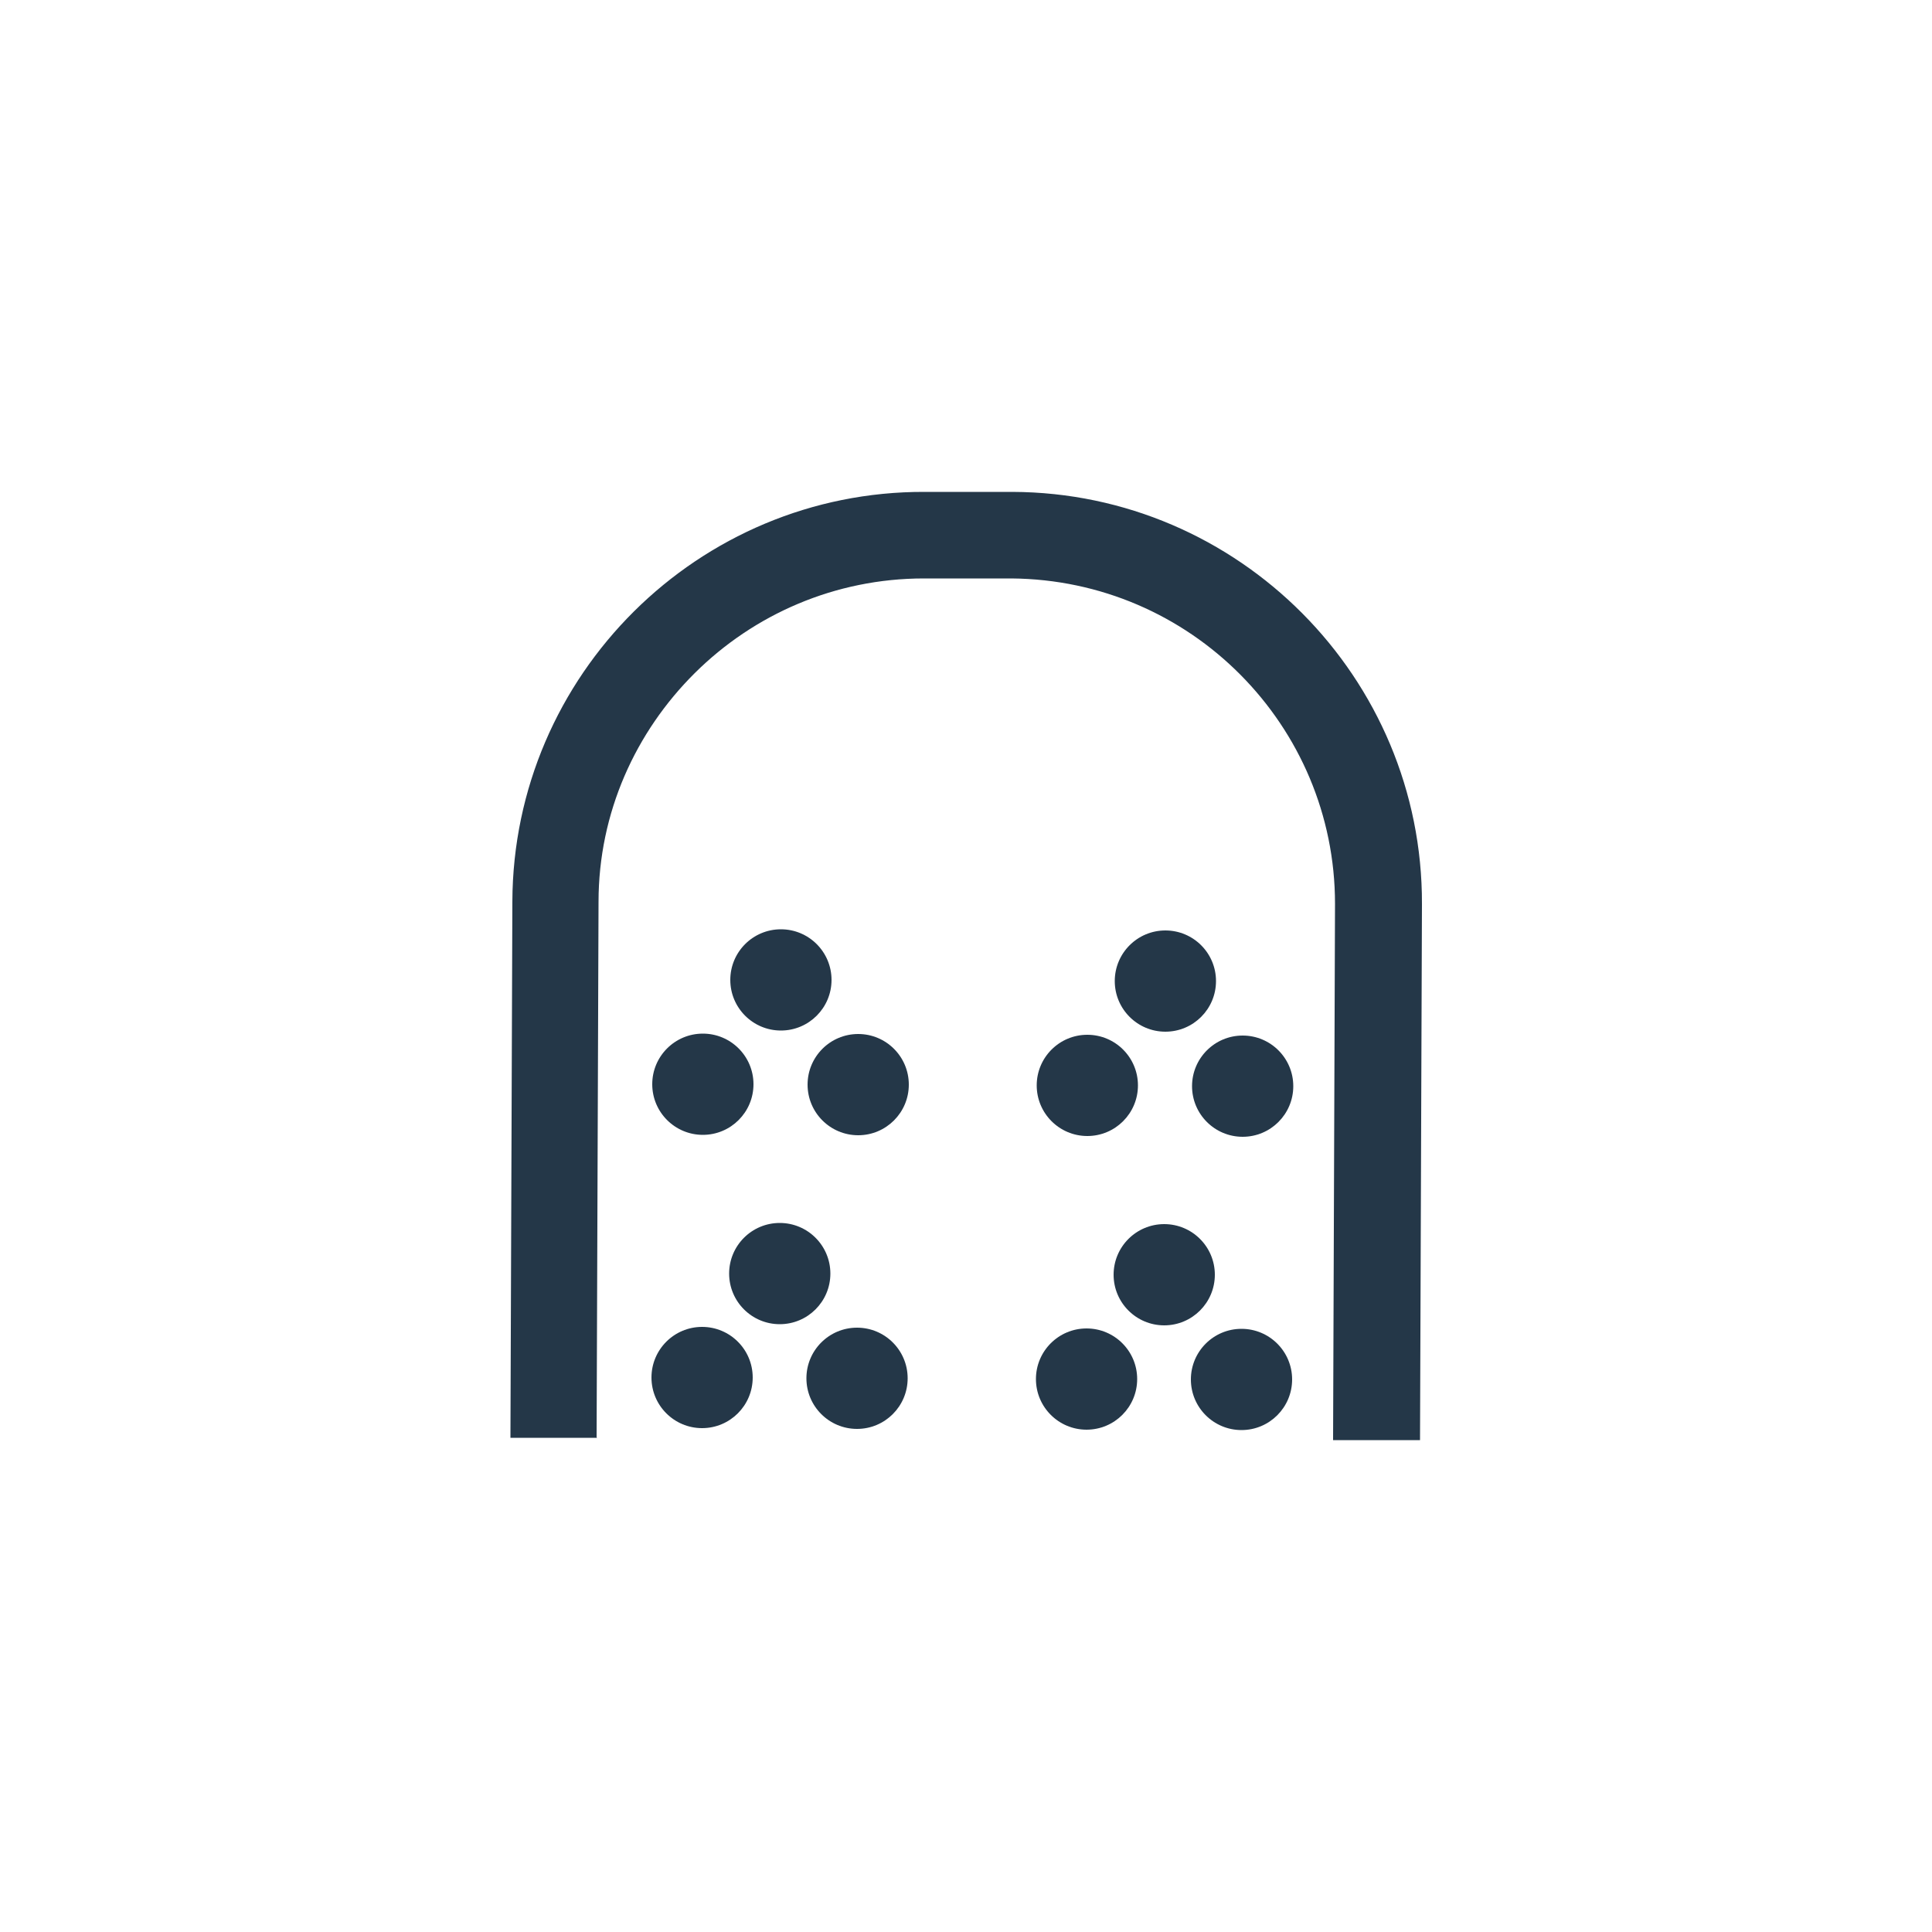 <?xml version="1.0" encoding="UTF-8"?>
<svg id="_レイヤー_1" data-name=" レイヤー 1" xmlns="http://www.w3.org/2000/svg" width="50" height="50" viewBox="0 0 50 50">
  <defs>
    <style>
      .cls-1 {
        fill: #243748;
      }

      .cls-1, .cls-2 {
        stroke-width: 0px;
      }

      .cls-2 {
        fill: #fff;
      }
    </style>
  </defs>
  <rect class="cls-2" width="50" height="50"/>
  <g>
    <path class="cls-1" d="M15.44,37.22l.05-13.88c0-2.31.96-4.4,2.49-5.92,1.53-1.52,3.63-2.45,5.93-2.45h2.27c2.31.02,4.4.96,5.92,2.49,1.52,1.53,2.45,3.63,2.45,5.93l-.05,13.88h2.25s.05-13.87.05-13.87c.02-5.86-4.74-10.65-10.6-10.67h-2.27c-5.86-.02-10.65,4.74-10.67,10.6l-.05,13.88h2.25s0,0,0,0Z"/>
    <circle class="cls-1" cx="20.18" cy="32.96" r="1.31"/>
    <circle class="cls-1" cx="18.17" cy="35.65" r="1.31"/>
    <circle class="cls-1" cx="22.18" cy="35.67" r="1.31"/>
    <circle class="cls-1" cx="20.21" cy="25.36" r="1.31"/>
    <circle class="cls-1" cx="18.19" cy="28.06" r="1.31"/>
    <circle class="cls-1" cx="22.21" cy="28.07" r="1.31"/>
    <circle class="cls-1" cx="30.13" cy="32.99" r="1.31"/>
    <circle class="cls-1" cx="28.12" cy="35.69" r="1.31"/>
    <circle class="cls-1" cx="32.13" cy="35.7" r="1.31"/>
    <circle class="cls-1" cx="30.16" cy="25.39" r="1.31"/>
    <circle class="cls-1" cx="28.14" cy="28.09" r="1.31"/>
    <circle class="cls-1" cx="32.16" cy="28.11" r="1.31"/>
  </g>
</svg>